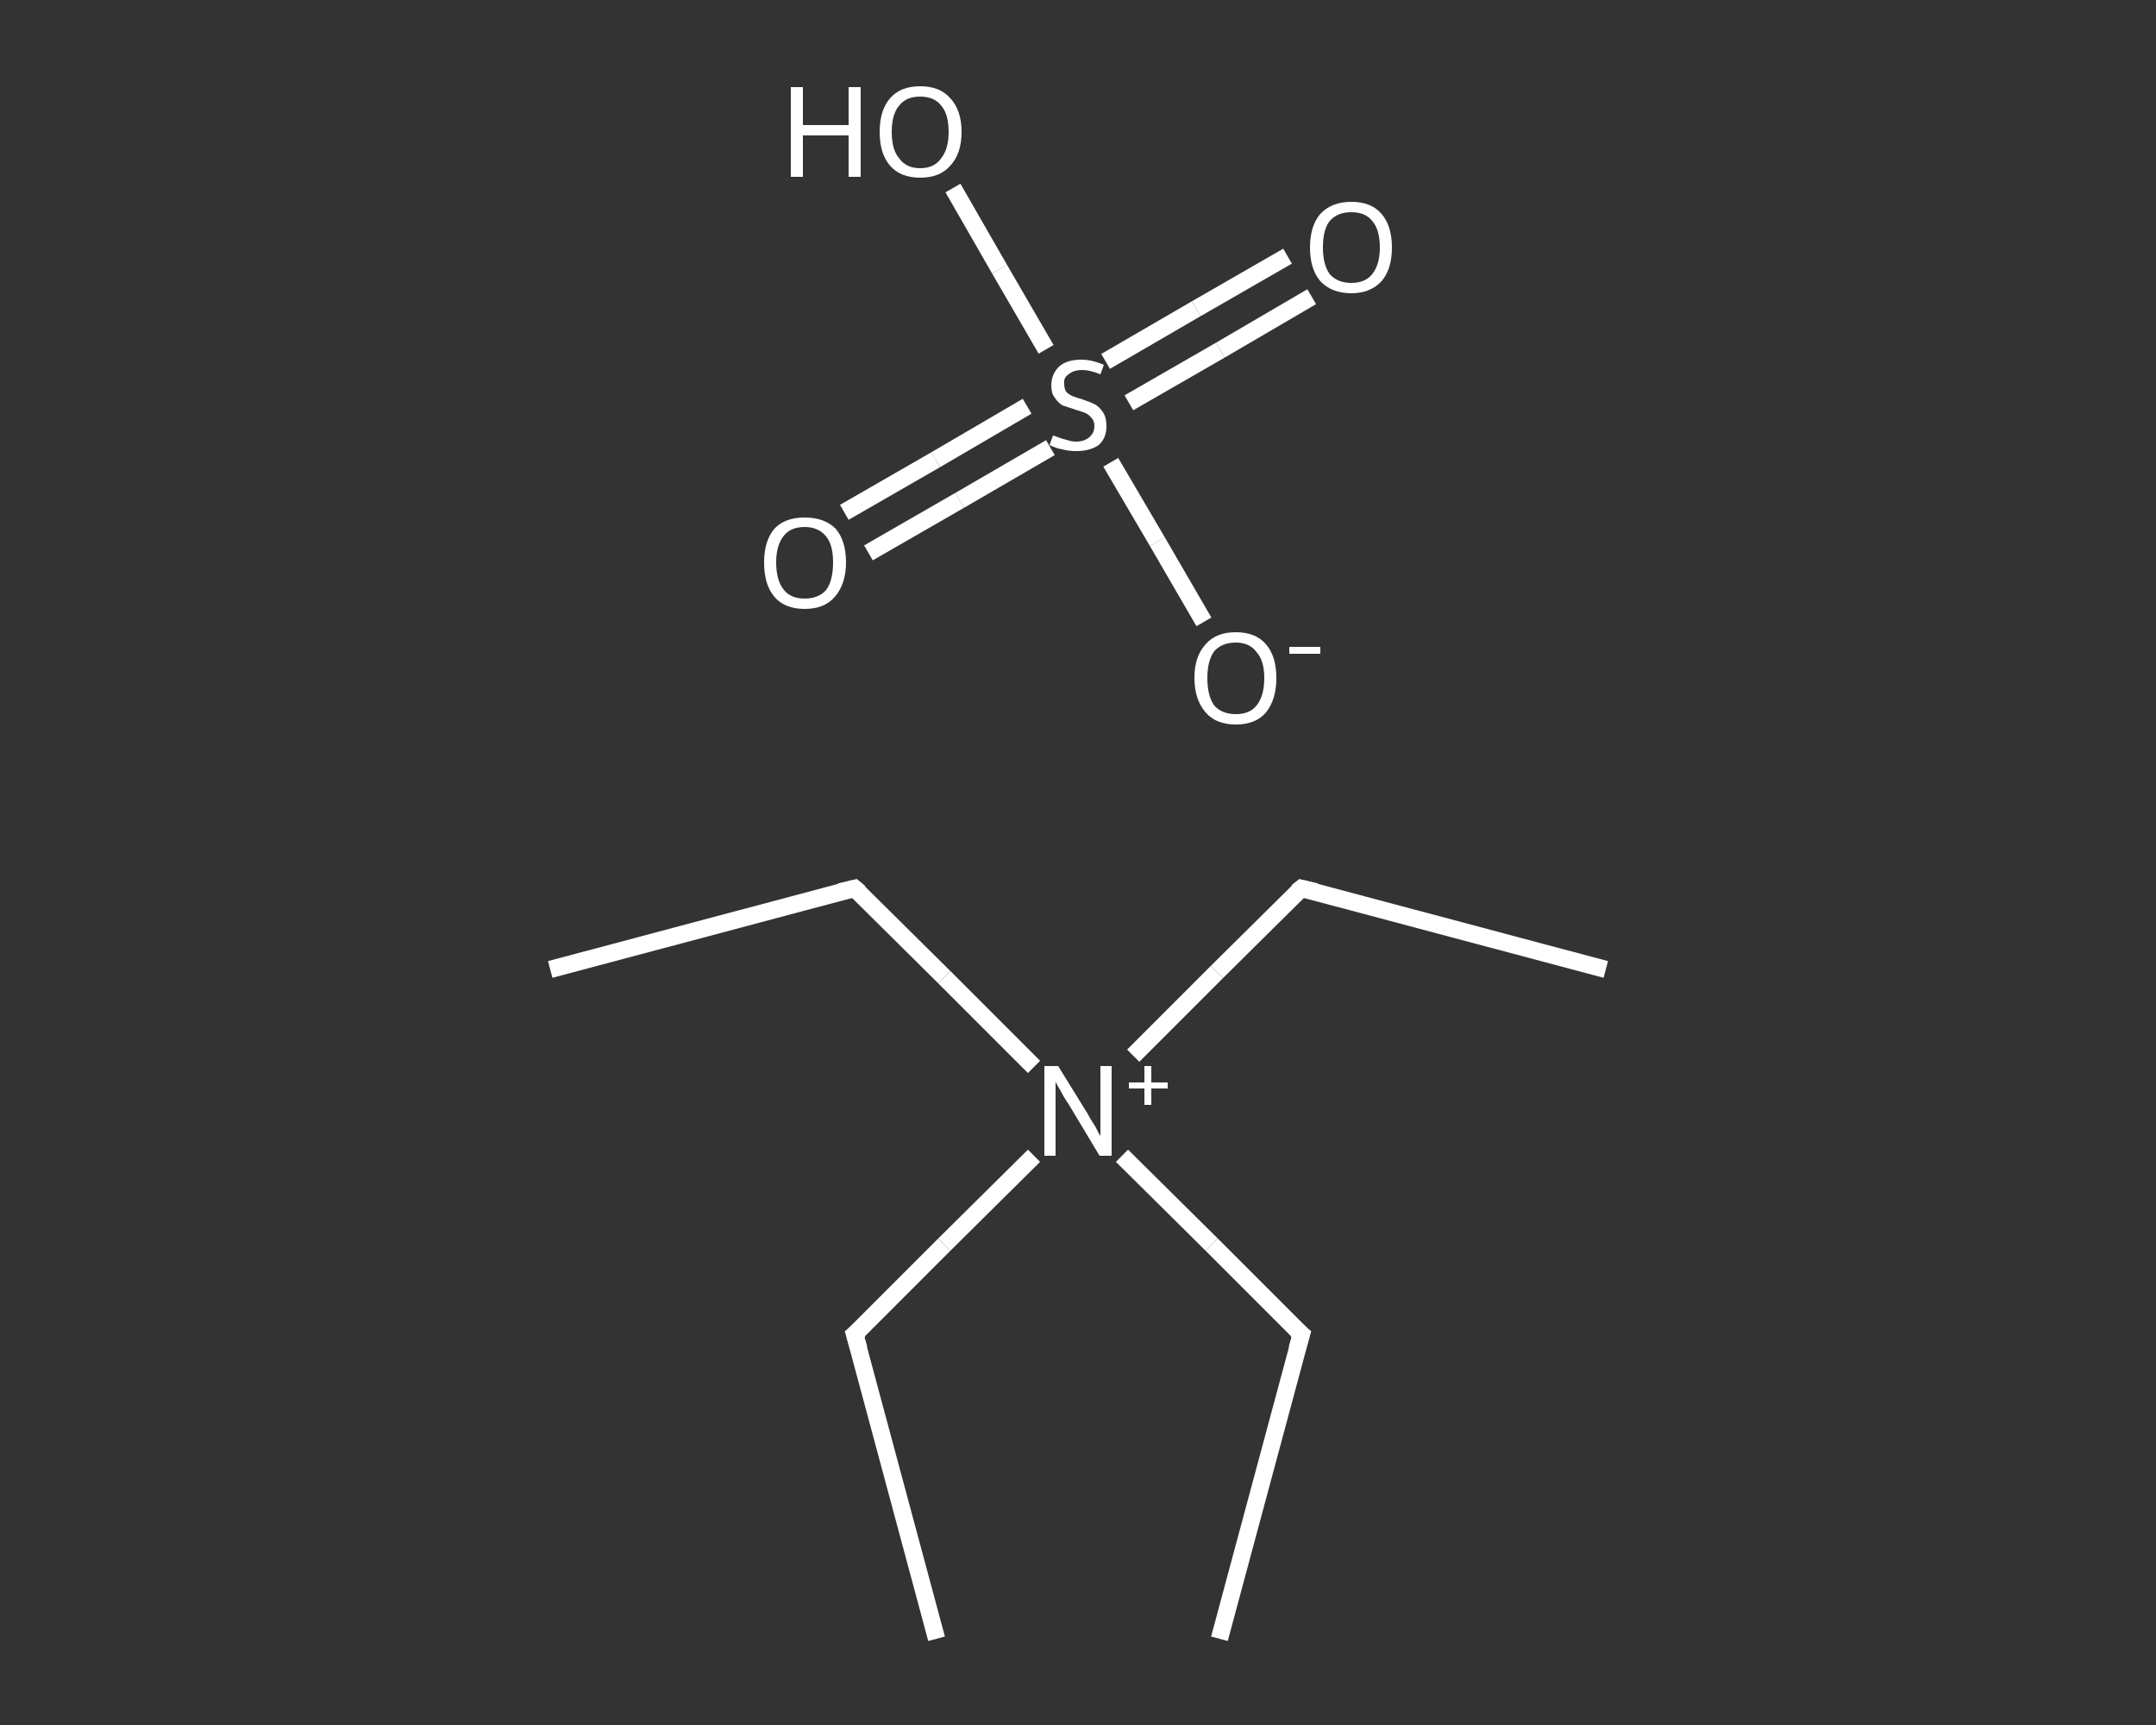 <?xml version='1.0' encoding='iso-8859-1'?>
<svg version='1.1' baseProfile='full'
              xmlns='http://www.w3.org/2000/svg'
                      xmlns:rdkit='http://www.rdkit.org/xml'
                      xmlns:xlink='http://www.w3.org/1999/xlink'
                  xml:space='preserve'
width='250px' height='200px' viewBox='0 0 250 200'>
<rect x="0" y="0" width="250" height="200" fill="#333333" stroke="none"/>
<!-- END OF HEADER -->
<rect style='opacity:1.0;fill:transparent;stroke:none' width='250.0' height='200.0' x='0.0' y='0.0'> </rect>
<path class='bond-0 atom-0 atom-1' d='M 63.8,112.4 L 99.1,103.0' style='fill:none;fill-rule:evenodd;stroke:#FFFFFF;stroke-width:2.0px;stroke-linecap:butt;stroke-linejoin:miter;stroke-opacity:1' />
<path class='bond-1 atom-1 atom-2' d='M 99.1,103.0 L 109.5,113.3' style='fill:none;fill-rule:evenodd;stroke:#FFFFFF;stroke-width:2.0px;stroke-linecap:butt;stroke-linejoin:miter;stroke-opacity:1' />
<path class='bond-1 atom-1 atom-2' d='M 109.5,113.3 L 119.9,123.7' style='fill:none;fill-rule:evenodd;stroke:#FFFFFF;stroke-width:2.0px;stroke-linecap:butt;stroke-linejoin:miter;stroke-opacity:1' />
<path class='bond-2 atom-2 atom-3' d='M 130.1,134.0 L 140.5,144.3' style='fill:none;fill-rule:evenodd;stroke:#FFFFFF;stroke-width:2.0px;stroke-linecap:butt;stroke-linejoin:miter;stroke-opacity:1' />
<path class='bond-2 atom-2 atom-3' d='M 140.5,144.3 L 150.9,154.7' style='fill:none;fill-rule:evenodd;stroke:#FFFFFF;stroke-width:2.0px;stroke-linecap:butt;stroke-linejoin:miter;stroke-opacity:1' />
<path class='bond-3 atom-3 atom-4' d='M 150.9,154.7 L 141.4,190.0' style='fill:none;fill-rule:evenodd;stroke:#FFFFFF;stroke-width:2.0px;stroke-linecap:butt;stroke-linejoin:miter;stroke-opacity:1' />
<path class='bond-4 atom-2 atom-5' d='M 131.4,122.4 L 141.1,112.7' style='fill:none;fill-rule:evenodd;stroke:#FFFFFF;stroke-width:2.0px;stroke-linecap:butt;stroke-linejoin:miter;stroke-opacity:1' />
<path class='bond-4 atom-2 atom-5' d='M 141.1,112.7 L 150.9,103.0' style='fill:none;fill-rule:evenodd;stroke:#FFFFFF;stroke-width:2.0px;stroke-linecap:butt;stroke-linejoin:miter;stroke-opacity:1' />
<path class='bond-5 atom-5 atom-6' d='M 150.9,103.0 L 186.2,112.4' style='fill:none;fill-rule:evenodd;stroke:#FFFFFF;stroke-width:2.0px;stroke-linecap:butt;stroke-linejoin:miter;stroke-opacity:1' />
<path class='bond-6 atom-2 atom-7' d='M 119.9,134.0 L 109.5,144.3' style='fill:none;fill-rule:evenodd;stroke:#FFFFFF;stroke-width:2.0px;stroke-linecap:butt;stroke-linejoin:miter;stroke-opacity:1' />
<path class='bond-6 atom-2 atom-7' d='M 109.5,144.3 L 99.1,154.7' style='fill:none;fill-rule:evenodd;stroke:#FFFFFF;stroke-width:2.0px;stroke-linecap:butt;stroke-linejoin:miter;stroke-opacity:1' />
<path class='bond-7 atom-7 atom-8' d='M 99.1,154.7 L 108.6,190.0' style='fill:none;fill-rule:evenodd;stroke:#FFFFFF;stroke-width:2.0px;stroke-linecap:butt;stroke-linejoin:miter;stroke-opacity:1' />
<path class='bond-8 atom-9 atom-10' d='M 97.9,59.4 L 108.5,53.3' style='fill:none;fill-rule:evenodd;stroke:#FFFFFF;stroke-width:2.0px;stroke-linecap:butt;stroke-linejoin:miter;stroke-opacity:1' />
<path class='bond-8 atom-9 atom-10' d='M 108.5,53.3 L 119.1,47.1' style='fill:none;fill-rule:evenodd;stroke:#FFFFFF;stroke-width:2.0px;stroke-linecap:butt;stroke-linejoin:miter;stroke-opacity:1' />
<path class='bond-8 atom-9 atom-10' d='M 100.7,64.1 L 111.3,58.0' style='fill:none;fill-rule:evenodd;stroke:#FFFFFF;stroke-width:2.0px;stroke-linecap:butt;stroke-linejoin:miter;stroke-opacity:1' />
<path class='bond-8 atom-9 atom-10' d='M 111.3,58.0 L 121.8,51.9' style='fill:none;fill-rule:evenodd;stroke:#FFFFFF;stroke-width:2.0px;stroke-linecap:butt;stroke-linejoin:miter;stroke-opacity:1' />
<path class='bond-9 atom-10 atom-11' d='M 130.9,46.7 L 141.5,40.6' style='fill:none;fill-rule:evenodd;stroke:#FFFFFF;stroke-width:2.0px;stroke-linecap:butt;stroke-linejoin:miter;stroke-opacity:1' />
<path class='bond-9 atom-10 atom-11' d='M 141.5,40.6 L 152.1,34.4' style='fill:none;fill-rule:evenodd;stroke:#FFFFFF;stroke-width:2.0px;stroke-linecap:butt;stroke-linejoin:miter;stroke-opacity:1' />
<path class='bond-9 atom-10 atom-11' d='M 128.2,41.9 L 138.7,35.8' style='fill:none;fill-rule:evenodd;stroke:#FFFFFF;stroke-width:2.0px;stroke-linecap:butt;stroke-linejoin:miter;stroke-opacity:1' />
<path class='bond-9 atom-10 atom-11' d='M 138.7,35.8 L 149.3,29.7' style='fill:none;fill-rule:evenodd;stroke:#FFFFFF;stroke-width:2.0px;stroke-linecap:butt;stroke-linejoin:miter;stroke-opacity:1' />
<path class='bond-10 atom-10 atom-12' d='M 128.8,53.6 L 134.2,62.8' style='fill:none;fill-rule:evenodd;stroke:#FFFFFF;stroke-width:2.0px;stroke-linecap:butt;stroke-linejoin:miter;stroke-opacity:1' />
<path class='bond-10 atom-10 atom-12' d='M 134.2,62.8 L 139.6,72.1' style='fill:none;fill-rule:evenodd;stroke:#FFFFFF;stroke-width:2.0px;stroke-linecap:butt;stroke-linejoin:miter;stroke-opacity:1' />
<path class='bond-11 atom-10 atom-13' d='M 121.3,40.5 L 115.9,31.2' style='fill:none;fill-rule:evenodd;stroke:#FFFFFF;stroke-width:2.0px;stroke-linecap:butt;stroke-linejoin:miter;stroke-opacity:1' />
<path class='bond-11 atom-10 atom-13' d='M 115.9,31.2 L 110.5,21.8' style='fill:none;fill-rule:evenodd;stroke:#FFFFFF;stroke-width:2.0px;stroke-linecap:butt;stroke-linejoin:miter;stroke-opacity:1' />
<path d='M 97.4,103.4 L 99.1,103.0 L 99.7,103.5' style='fill:none;stroke:#FFFFFF;stroke-width:2.0px;stroke-linecap:butt;stroke-linejoin:miter;stroke-opacity:1;' />
<path d='M 150.3,154.2 L 150.9,154.7 L 150.4,156.4' style='fill:none;stroke:#FFFFFF;stroke-width:2.0px;stroke-linecap:butt;stroke-linejoin:miter;stroke-opacity:1;' />
<path d='M 150.4,103.4 L 150.9,103.0 L 152.6,103.4' style='fill:none;stroke:#FFFFFF;stroke-width:2.0px;stroke-linecap:butt;stroke-linejoin:miter;stroke-opacity:1;' />
<path d='M 99.7,154.2 L 99.1,154.7 L 99.6,156.4' style='fill:none;stroke:#FFFFFF;stroke-width:2.0px;stroke-linecap:butt;stroke-linejoin:miter;stroke-opacity:1;' />
<path class='atom-2' d='M 122.7 123.6
L 126.1 129.1
Q 126.4 129.7, 127.0 130.6
Q 127.5 131.6, 127.6 131.7
L 127.6 123.6
L 128.9 123.6
L 128.9 134.0
L 127.5 134.0
L 123.9 128.0
Q 123.4 127.3, 123.0 126.5
Q 122.5 125.7, 122.4 125.4
L 122.4 134.0
L 121.1 134.0
L 121.1 123.6
L 122.7 123.6
' fill='#FFFFFF'/>
<path class='atom-2' d='M 130.9 125.5
L 132.7 125.5
L 132.7 123.6
L 133.5 123.6
L 133.5 125.5
L 135.4 125.5
L 135.4 126.2
L 133.5 126.2
L 133.5 128.1
L 132.7 128.1
L 132.7 126.2
L 130.9 126.2
L 130.9 125.5
' fill='#FFFFFF'/>
<path class='atom-9' d='M 88.6 65.2
Q 88.6 62.7, 89.8 61.3
Q 91.0 60.0, 93.3 60.0
Q 95.6 60.0, 96.9 61.3
Q 98.1 62.7, 98.1 65.2
Q 98.1 67.7, 96.8 69.2
Q 95.6 70.6, 93.3 70.6
Q 91.0 70.6, 89.8 69.2
Q 88.6 67.8, 88.6 65.2
M 93.3 69.4
Q 94.9 69.4, 95.8 68.4
Q 96.6 67.3, 96.6 65.2
Q 96.6 63.2, 95.8 62.2
Q 94.9 61.1, 93.3 61.1
Q 91.7 61.1, 90.9 62.1
Q 90.0 63.2, 90.0 65.2
Q 90.0 67.3, 90.9 68.4
Q 91.7 69.4, 93.3 69.4
' fill='#FFFFFF'/>
<path class='atom-10' d='M 122.1 50.5
Q 122.2 50.5, 122.7 50.7
Q 123.2 50.9, 123.7 51.0
Q 124.2 51.2, 124.8 51.2
Q 125.7 51.2, 126.3 50.7
Q 126.9 50.2, 126.9 49.4
Q 126.9 48.8, 126.6 48.5
Q 126.3 48.1, 125.9 47.9
Q 125.4 47.7, 124.7 47.5
Q 123.8 47.2, 123.2 47.0
Q 122.7 46.7, 122.3 46.1
Q 121.9 45.6, 121.9 44.7
Q 121.9 43.4, 122.8 42.5
Q 123.7 41.7, 125.4 41.7
Q 126.6 41.7, 128.0 42.3
L 127.6 43.4
Q 126.4 42.9, 125.5 42.9
Q 124.5 42.9, 123.9 43.4
Q 123.3 43.8, 123.4 44.5
Q 123.4 45.0, 123.6 45.4
Q 123.9 45.7, 124.3 45.9
Q 124.8 46.1, 125.5 46.3
Q 126.4 46.6, 127.0 46.9
Q 127.5 47.2, 127.9 47.8
Q 128.3 48.4, 128.3 49.4
Q 128.3 50.8, 127.4 51.6
Q 126.4 52.3, 124.8 52.3
Q 123.9 52.3, 123.2 52.1
Q 122.5 52.0, 121.7 51.6
L 122.1 50.5
' fill='#FFFFFF'/>
<path class='atom-11' d='M 151.9 28.7
Q 151.9 26.2, 153.1 24.8
Q 154.4 23.4, 156.7 23.4
Q 159.0 23.4, 160.2 24.8
Q 161.4 26.2, 161.4 28.7
Q 161.4 31.2, 160.2 32.6
Q 158.9 34.0, 156.7 34.0
Q 154.4 34.0, 153.1 32.6
Q 151.9 31.2, 151.9 28.7
M 156.7 32.8
Q 158.3 32.8, 159.1 31.8
Q 160.0 30.7, 160.0 28.7
Q 160.0 26.6, 159.1 25.6
Q 158.3 24.6, 156.7 24.6
Q 155.1 24.6, 154.2 25.6
Q 153.4 26.6, 153.4 28.7
Q 153.4 30.7, 154.2 31.8
Q 155.1 32.8, 156.7 32.8
' fill='#FFFFFF'/>
<path class='atom-12' d='M 138.5 78.6
Q 138.5 76.1, 139.8 74.7
Q 141.0 73.3, 143.3 73.3
Q 145.6 73.3, 146.8 74.7
Q 148.0 76.1, 148.0 78.6
Q 148.0 81.1, 146.8 82.6
Q 145.6 84.0, 143.3 84.0
Q 141.0 84.0, 139.8 82.6
Q 138.5 81.1, 138.5 78.6
M 143.3 82.8
Q 144.9 82.8, 145.7 81.8
Q 146.6 80.7, 146.6 78.6
Q 146.6 76.6, 145.7 75.6
Q 144.9 74.5, 143.3 74.5
Q 141.7 74.5, 140.8 75.5
Q 140.0 76.6, 140.0 78.6
Q 140.0 80.7, 140.8 81.8
Q 141.7 82.8, 143.3 82.8
' fill='#FFFFFF'/>
<path class='atom-12' d='M 149.5 75.0
L 153.1 75.0
L 153.1 75.8
L 149.5 75.8
L 149.5 75.0
' fill='#FFFFFF'/>
<path class='atom-13' d='M 91.7 10.1
L 93.1 10.1
L 93.1 14.5
L 98.4 14.5
L 98.4 10.1
L 99.8 10.1
L 99.8 20.5
L 98.4 20.5
L 98.4 15.7
L 93.1 15.7
L 93.1 20.5
L 91.7 20.5
L 91.7 10.1
' fill='#FFFFFF'/>
<path class='atom-13' d='M 102.0 15.3
Q 102.0 12.8, 103.2 11.4
Q 104.4 10.0, 106.7 10.0
Q 109.0 10.0, 110.2 11.4
Q 111.5 12.8, 111.5 15.3
Q 111.5 17.8, 110.2 19.2
Q 109.0 20.6, 106.7 20.6
Q 104.4 20.6, 103.2 19.2
Q 102.0 17.8, 102.0 15.3
M 106.7 19.5
Q 108.3 19.5, 109.1 18.4
Q 110.0 17.3, 110.0 15.3
Q 110.0 13.2, 109.1 12.2
Q 108.3 11.2, 106.7 11.2
Q 105.1 11.2, 104.3 12.2
Q 103.4 13.2, 103.4 15.3
Q 103.4 17.4, 104.3 18.4
Q 105.1 19.5, 106.7 19.5
' fill='#FFFFFF'/>
</svg>
